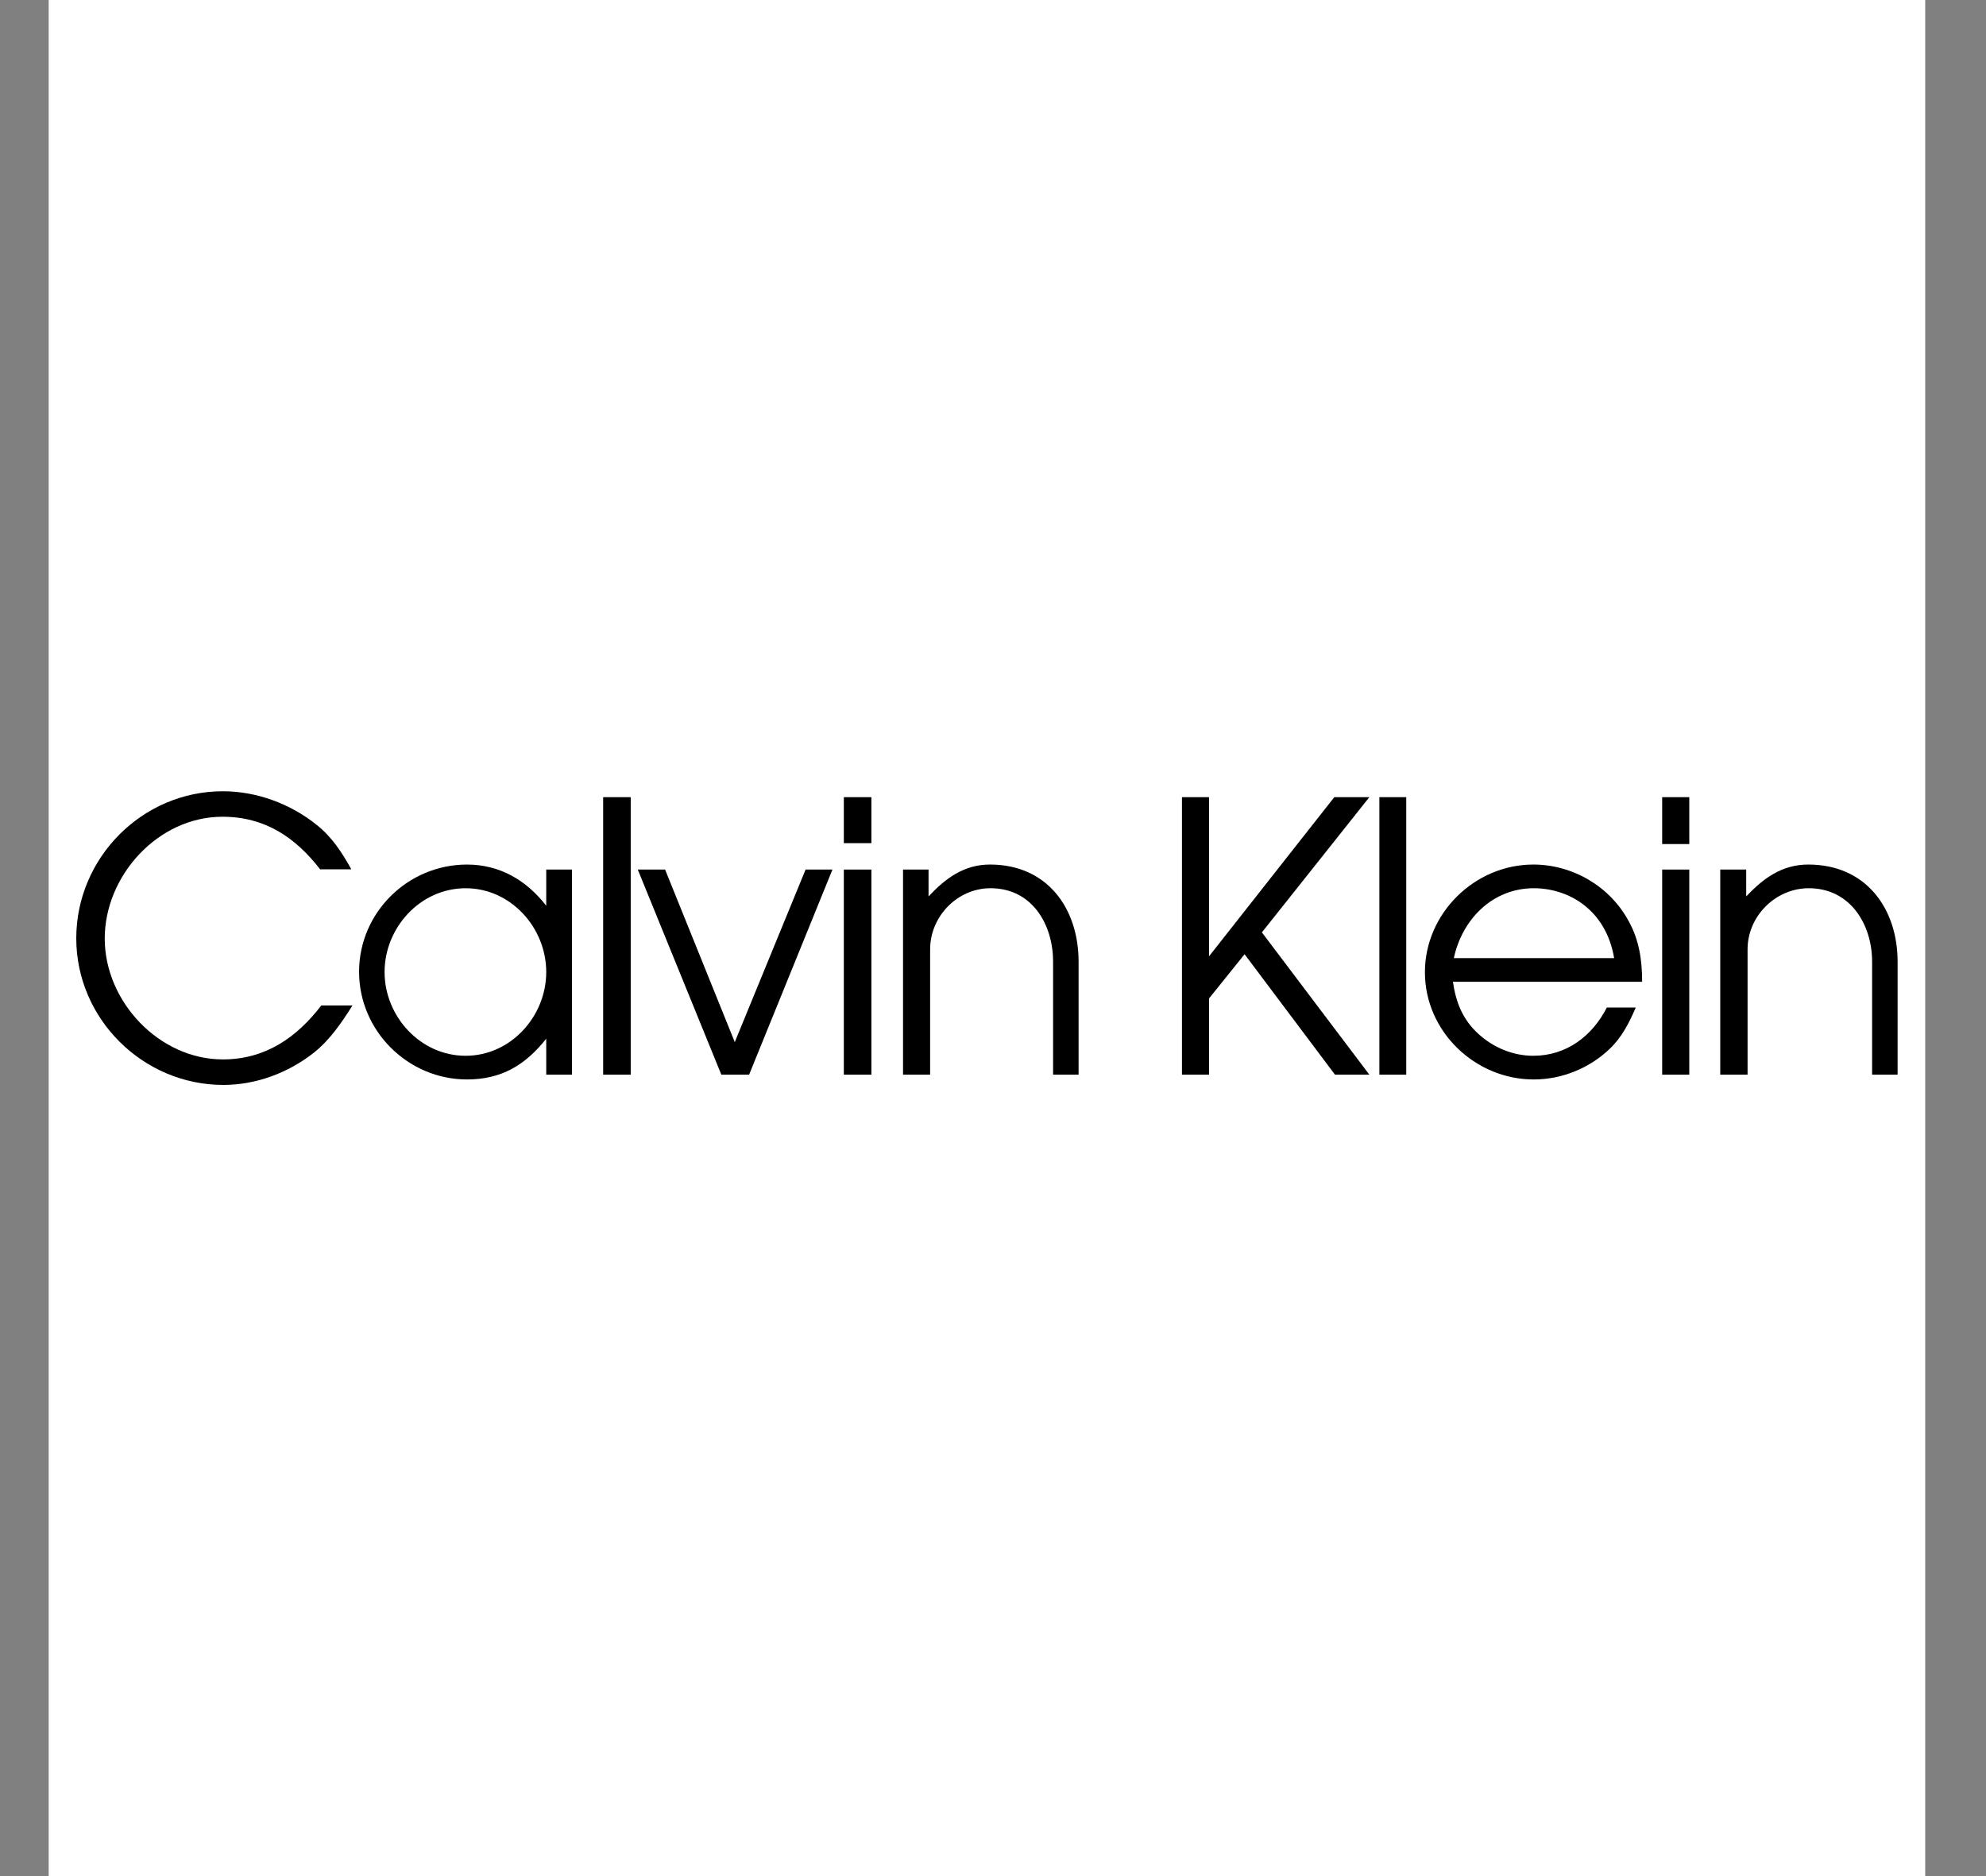 <?xml version="1.0" encoding="utf-8"?>
<!-- Generator: Adobe Illustrator 16.0.0, SVG Export Plug-In . SVG Version: 6.00 Build 0)  -->
<!DOCTYPE svg PUBLIC "-//W3C//DTD SVG 1.1//EN" "http://www.w3.org/Graphics/SVG/1.1/DTD/svg11.dtd">
<svg version="1.1" id="Layer_1" xmlns="http://www.w3.org/2000/svg" xmlns:xlink="http://www.w3.org/1999/xlink" x="0px" y="0px"
	 width="204px" height="192.756px" viewBox="0 0 204 192.756" enable-background="new 0 0 204 192.756" xml:space="preserve">
<rect x="0" y="0" width="204" height="192.756" fill="#808080" stroke="none"/>
<g>
	<polygon fill-rule="evenodd" clip-rule="evenodd" fill="#FFFFFF" points="5,0 197.756,0 197.756,192.756 5,192.756 5,0 	"/>
	<path fill-rule="evenodd" clip-rule="evenodd" d="M22.897,108.844c-6.549,0-12.139-5.94-12.139-12.419
		c0-6.456,5.473-12.513,12.092-12.513c4.351,0,7.484,2.105,10.034,5.403l0,0h3.204l0,0c-0.959-1.731-1.988-3.321-3.555-4.561
		c-2.69-2.175-6.175-3.461-9.636-3.461c-8.303,0-15.063,6.853-15.063,15.109c0,8.279,6.853,15.063,15.109,15.063
		c3.368,0,6.666-1.24,9.309-3.321c1.661-1.333,2.83-3.064,3.953-4.842l0,0h-3.204l0,0C30.475,106.599,27.248,108.844,22.897,108.844
		L22.897,108.844L22.897,108.844L22.897,108.844z"/>
	<path fill-rule="evenodd" clip-rule="evenodd" d="M56.109,93.057c-2.011-2.596-4.748-4.233-8.139-4.233
		c-6.081,0-11.086,4.935-11.086,11.016c0,6.081,5.029,11.063,11.086,11.063c3.532,0,5.987-1.474,8.139-4.187l0,0v3.695h2.643V89.338
		h-2.643V93.057L56.109,93.057L56.109,93.057z M47.83,108.47c-4.655,0-8.327-4.047-8.327-8.607c0-4.537,3.649-8.606,8.327-8.606
		c4.654,0,8.279,4.069,8.279,8.606C56.109,104.423,52.46,108.47,47.83,108.47L47.83,108.47L47.83,108.47L47.83,108.47z"/>
	<polygon fill-rule="evenodd" clip-rule="evenodd" points="61.956,110.411 64.786,110.411 64.786,81.9 61.956,81.9 61.956,110.411 
		61.956,110.411 	"/>
	<polygon fill-rule="evenodd" clip-rule="evenodd" points="75.475,107.066 68.318,89.338 65.511,89.338 74.095,110.411 
		76.948,110.411 85.509,89.338 82.749,89.338 75.475,107.066 75.475,107.066 	"/>
	<polygon fill-rule="evenodd" clip-rule="evenodd" points="86.678,110.411 89.508,110.411 89.508,89.338 86.678,89.338 
		86.678,110.411 86.678,110.411 	"/>
	<polygon fill-rule="evenodd" clip-rule="evenodd" points="86.678,86.625 89.508,86.625 89.508,81.9 86.678,81.9 86.678,86.625 
		86.678,86.625 	"/>
	<path fill-rule="evenodd" clip-rule="evenodd" d="M101.693,88.823c-2.666,0-4.561,1.403-6.314,3.274l0,0v-2.76h-2.62v21.073h2.783
		V97.57l0,0c-0.023-3.391,2.783-6.314,6.198-6.314c4.28,0,6.432,3.719,6.432,7.555l0,0v11.601h2.62V98.811l0,0
		C110.792,93.337,107.588,88.823,101.693,88.823L101.693,88.823L101.693,88.823L101.693,88.823z"/>
	<polygon fill-rule="evenodd" clip-rule="evenodd" points="137.058,81.9 124.193,98.249 124.193,81.9 121.41,81.9 121.41,110.411 
		124.193,110.411 124.193,102.576 127.842,98.038 137.128,110.411 140.659,110.411 129.62,95.793 140.659,81.9 137.058,81.9 
		137.058,81.9 	"/>
	<polygon fill-rule="evenodd" clip-rule="evenodd" points="141.688,110.411 144.448,110.411 144.448,81.9 141.688,81.9 
		141.688,110.411 141.688,110.411 	"/>
	<path fill-rule="evenodd" clip-rule="evenodd" d="M167.3,94.647c-1.918-3.578-5.754-5.824-9.801-5.824
		c-6.034,0-11.133,5.029-11.133,11.063c0,6.081,5.146,11.017,11.18,11.017c2.877,0,5.707-1.146,7.788-3.134
		c1.264-1.193,2.012-2.69,2.69-4.257l0,0h-2.971l0,0c-1.497,2.923-4.14,4.958-7.555,4.958c-2.081,0-4.116-0.842-5.66-2.269
		c-1.59-1.45-2.292-3.228-2.596-5.333l0,0h19.436l0,0C168.679,98.67,168.375,96.565,167.3,94.647L167.3,94.647L167.3,94.647
		L167.3,94.647z M149.337,98.436c0.842-3.952,3.952-7.18,8.209-7.18c3.578,0,7.414,2.198,8.257,7.18l0,0H149.337L149.337,98.436
		L149.337,98.436z"/>
	<polygon fill-rule="evenodd" clip-rule="evenodd" points="170.737,110.411 173.521,110.411 173.521,89.338 170.737,89.338 
		170.737,110.411 170.737,110.411 	"/>
	<polygon fill-rule="evenodd" clip-rule="evenodd" points="170.737,86.718 173.521,86.718 173.521,81.9 170.737,81.9 
		170.737,86.718 170.737,86.718 	"/>
	<path fill-rule="evenodd" clip-rule="evenodd" d="M185.753,88.823c-2.713,0-4.607,1.403-6.385,3.274l0,0v-2.76h-2.667v21.073h2.808
		V97.57l0,0c-0.023-3.414,2.853-6.314,6.291-6.314c4.257,0,6.502,3.719,6.502,7.555l0,0v11.601h2.619V98.811l0,0
		C194.921,93.337,191.67,88.823,185.753,88.823L185.753,88.823L185.753,88.823L185.753,88.823z"/>
</g>
</svg>
